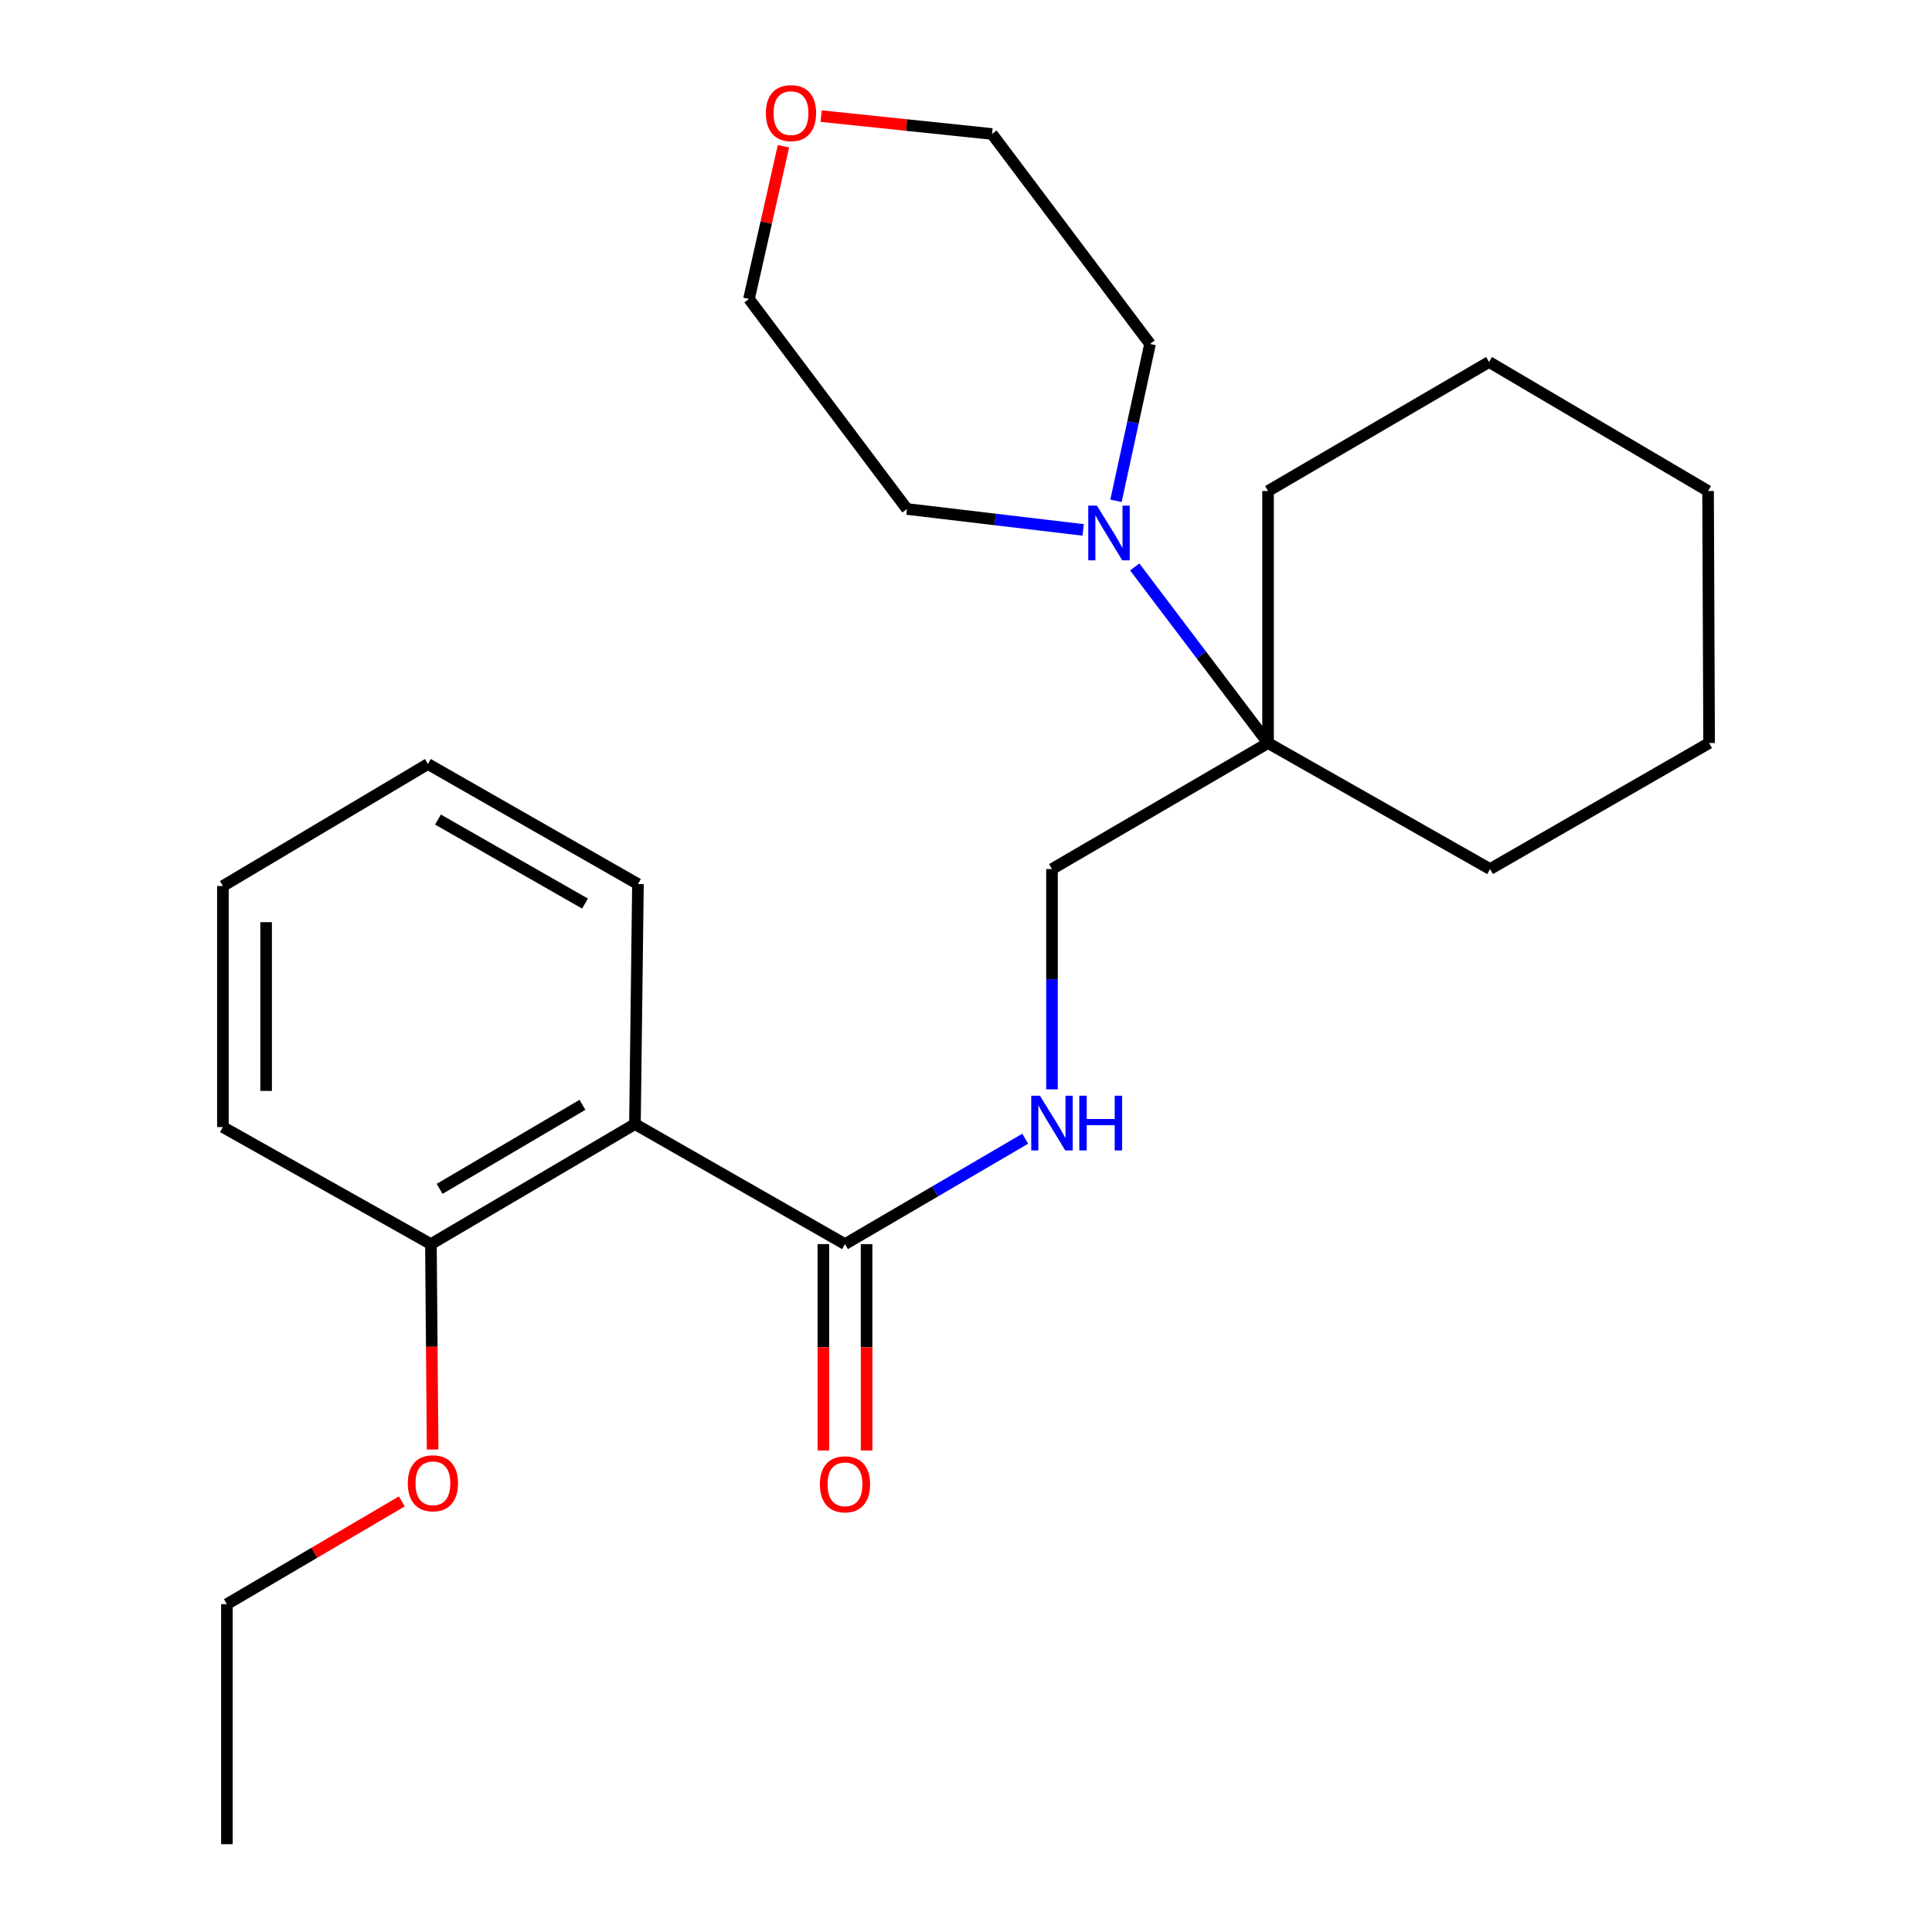 <?xml version='1.0' encoding='iso-8859-1'?>
<svg version='1.1' baseProfile='full'
              xmlns='http://www.w3.org/2000/svg'
                      xmlns:rdkit='http://www.rdkit.org/xml'
                      xmlns:xlink='http://www.w3.org/1999/xlink'
                  xml:space='preserve'
width='1000px' height='1000px' viewBox='0 0 1000 1000'>
<!-- END OF HEADER -->
<rect style='opacity:1.0;fill:#FFFFFF;stroke:none' width='1000' height='1000' x='0' y='0'> </rect>
<path class='bond-0' d='M 328.648,581.821 L 437.361,643.95' style='fill:none;fill-rule:evenodd;stroke:#000000;stroke-width:6px;stroke-linecap:butt;stroke-linejoin:miter;stroke-opacity:1' />
<path class='bond-4' d='M 328.648,581.821 L 223.041,643.95' style='fill:none;fill-rule:evenodd;stroke:#000000;stroke-width:6px;stroke-linecap:butt;stroke-linejoin:miter;stroke-opacity:1' />
<path class='bond-4' d='M 301.466,571.862 L 227.541,615.353' style='fill:none;fill-rule:evenodd;stroke:#000000;stroke-width:6px;stroke-linecap:butt;stroke-linejoin:miter;stroke-opacity:1' />
<path class='bond-8' d='M 328.648,581.821 L 330.201,457.587' style='fill:none;fill-rule:evenodd;stroke:#000000;stroke-width:6px;stroke-linecap:butt;stroke-linejoin:miter;stroke-opacity:1' />
<path class='bond-3' d='M 437.361,643.95 L 484.014,616.671' style='fill:none;fill-rule:evenodd;stroke:#000000;stroke-width:6px;stroke-linecap:butt;stroke-linejoin:miter;stroke-opacity:1' />
<path class='bond-3' d='M 484.014,616.671 L 530.666,589.393' style='fill:none;fill-rule:evenodd;stroke:#0000FF;stroke-width:6px;stroke-linecap:butt;stroke-linejoin:miter;stroke-opacity:1' />
<path class='bond-6' d='M 426.178,643.95 L 426.178,697.36' style='fill:none;fill-rule:evenodd;stroke:#000000;stroke-width:6px;stroke-linecap:butt;stroke-linejoin:miter;stroke-opacity:1' />
<path class='bond-6' d='M 426.178,697.36 L 426.178,750.769' style='fill:none;fill-rule:evenodd;stroke:#FF0000;stroke-width:6px;stroke-linecap:butt;stroke-linejoin:miter;stroke-opacity:1' />
<path class='bond-6' d='M 448.545,643.95 L 448.545,697.36' style='fill:none;fill-rule:evenodd;stroke:#000000;stroke-width:6px;stroke-linecap:butt;stroke-linejoin:miter;stroke-opacity:1' />
<path class='bond-6' d='M 448.545,697.36 L 448.545,750.769' style='fill:none;fill-rule:evenodd;stroke:#FF0000;stroke-width:6px;stroke-linecap:butt;stroke-linejoin:miter;stroke-opacity:1' />
<path class='bond-1' d='M 587.323,293.442 L 621.832,339.02' style='fill:none;fill-rule:evenodd;stroke:#0000FF;stroke-width:6px;stroke-linecap:butt;stroke-linejoin:miter;stroke-opacity:1' />
<path class='bond-1' d='M 621.832,339.02 L 656.342,384.598' style='fill:none;fill-rule:evenodd;stroke:#000000;stroke-width:6px;stroke-linecap:butt;stroke-linejoin:miter;stroke-opacity:1' />
<path class='bond-10' d='M 577.637,259.209 L 586.447,218.62' style='fill:none;fill-rule:evenodd;stroke:#0000FF;stroke-width:6px;stroke-linecap:butt;stroke-linejoin:miter;stroke-opacity:1' />
<path class='bond-10' d='M 586.447,218.62 L 595.256,178.031' style='fill:none;fill-rule:evenodd;stroke:#000000;stroke-width:6px;stroke-linecap:butt;stroke-linejoin:miter;stroke-opacity:1' />
<path class='bond-11' d='M 560.648,274.285 L 515.053,268.872' style='fill:none;fill-rule:evenodd;stroke:#0000FF;stroke-width:6px;stroke-linecap:butt;stroke-linejoin:miter;stroke-opacity:1' />
<path class='bond-11' d='M 515.053,268.872 L 469.457,263.459' style='fill:none;fill-rule:evenodd;stroke:#000000;stroke-width:6px;stroke-linecap:butt;stroke-linejoin:miter;stroke-opacity:1' />
<path class='bond-2' d='M 656.342,384.598 L 544.509,449.821' style='fill:none;fill-rule:evenodd;stroke:#000000;stroke-width:6px;stroke-linecap:butt;stroke-linejoin:miter;stroke-opacity:1' />
<path class='bond-12' d='M 656.342,384.598 L 771.256,449.821' style='fill:none;fill-rule:evenodd;stroke:#000000;stroke-width:6px;stroke-linecap:butt;stroke-linejoin:miter;stroke-opacity:1' />
<path class='bond-13' d='M 656.342,384.598 L 656.342,254.152' style='fill:none;fill-rule:evenodd;stroke:#000000;stroke-width:6px;stroke-linecap:butt;stroke-linejoin:miter;stroke-opacity:1' />
<path class='bond-5' d='M 544.509,563.852 L 544.509,506.837' style='fill:none;fill-rule:evenodd;stroke:#0000FF;stroke-width:6px;stroke-linecap:butt;stroke-linejoin:miter;stroke-opacity:1' />
<path class='bond-5' d='M 544.509,506.837 L 544.509,449.821' style='fill:none;fill-rule:evenodd;stroke:#000000;stroke-width:6px;stroke-linecap:butt;stroke-linejoin:miter;stroke-opacity:1' />
<path class='bond-9' d='M 223.041,643.95 L 223.484,697.099' style='fill:none;fill-rule:evenodd;stroke:#000000;stroke-width:6px;stroke-linecap:butt;stroke-linejoin:miter;stroke-opacity:1' />
<path class='bond-9' d='M 223.484,697.099 L 223.927,750.248' style='fill:none;fill-rule:evenodd;stroke:#FF0000;stroke-width:6px;stroke-linecap:butt;stroke-linejoin:miter;stroke-opacity:1' />
<path class='bond-16' d='M 223.041,643.95 L 115.371,583.374' style='fill:none;fill-rule:evenodd;stroke:#000000;stroke-width:6px;stroke-linecap:butt;stroke-linejoin:miter;stroke-opacity:1' />
<path class='bond-7' d='M 405.524,75.697 L 396.597,115.215' style='fill:none;fill-rule:evenodd;stroke:#FF0000;stroke-width:6px;stroke-linecap:butt;stroke-linejoin:miter;stroke-opacity:1' />
<path class='bond-7' d='M 396.597,115.215 L 387.671,154.733' style='fill:none;fill-rule:evenodd;stroke:#000000;stroke-width:6px;stroke-linecap:butt;stroke-linejoin:miter;stroke-opacity:1' />
<path class='bond-26' d='M 425.031,60.102 L 469.244,64.722' style='fill:none;fill-rule:evenodd;stroke:#FF0000;stroke-width:6px;stroke-linecap:butt;stroke-linejoin:miter;stroke-opacity:1' />
<path class='bond-26' d='M 469.244,64.722 L 513.457,69.343' style='fill:none;fill-rule:evenodd;stroke:#000000;stroke-width:6px;stroke-linecap:butt;stroke-linejoin:miter;stroke-opacity:1' />
<path class='bond-18' d='M 330.201,457.587 L 221.488,395.458' style='fill:none;fill-rule:evenodd;stroke:#000000;stroke-width:6px;stroke-linecap:butt;stroke-linejoin:miter;stroke-opacity:1' />
<path class='bond-18' d='M 302.796,467.687 L 226.697,424.197' style='fill:none;fill-rule:evenodd;stroke:#000000;stroke-width:6px;stroke-linecap:butt;stroke-linejoin:miter;stroke-opacity:1' />
<path class='bond-17' d='M 207.981,777.114 L 162.714,803.707' style='fill:none;fill-rule:evenodd;stroke:#FF0000;stroke-width:6px;stroke-linecap:butt;stroke-linejoin:miter;stroke-opacity:1' />
<path class='bond-17' d='M 162.714,803.707 L 117.446,830.3' style='fill:none;fill-rule:evenodd;stroke:#000000;stroke-width:6px;stroke-linecap:butt;stroke-linejoin:miter;stroke-opacity:1' />
<path class='bond-15' d='M 595.256,178.031 L 513.457,69.343' style='fill:none;fill-rule:evenodd;stroke:#000000;stroke-width:6px;stroke-linecap:butt;stroke-linejoin:miter;stroke-opacity:1' />
<path class='bond-14' d='M 469.457,263.459 L 387.671,154.733' style='fill:none;fill-rule:evenodd;stroke:#000000;stroke-width:6px;stroke-linecap:butt;stroke-linejoin:miter;stroke-opacity:1' />
<path class='bond-20' d='M 771.256,449.821 L 884.629,384.598' style='fill:none;fill-rule:evenodd;stroke:#000000;stroke-width:6px;stroke-linecap:butt;stroke-linejoin:miter;stroke-opacity:1' />
<path class='bond-19' d='M 656.342,254.152 L 770.734,187.363' style='fill:none;fill-rule:evenodd;stroke:#000000;stroke-width:6px;stroke-linecap:butt;stroke-linejoin:miter;stroke-opacity:1' />
<path class='bond-24' d='M 115.371,583.374 L 115.371,458.606' style='fill:none;fill-rule:evenodd;stroke:#000000;stroke-width:6px;stroke-linecap:butt;stroke-linejoin:miter;stroke-opacity:1' />
<path class='bond-24' d='M 137.738,564.659 L 137.738,477.321' style='fill:none;fill-rule:evenodd;stroke:#000000;stroke-width:6px;stroke-linecap:butt;stroke-linejoin:miter;stroke-opacity:1' />
<path class='bond-21' d='M 117.446,830.3 L 117.446,954.545' style='fill:none;fill-rule:evenodd;stroke:#000000;stroke-width:6px;stroke-linecap:butt;stroke-linejoin:miter;stroke-opacity:1' />
<path class='bond-22' d='M 221.488,395.458 L 115.371,458.606' style='fill:none;fill-rule:evenodd;stroke:#000000;stroke-width:6px;stroke-linecap:butt;stroke-linejoin:miter;stroke-opacity:1' />
<path class='bond-23' d='M 770.734,187.363 L 884.094,254.152' style='fill:none;fill-rule:evenodd;stroke:#000000;stroke-width:6px;stroke-linecap:butt;stroke-linejoin:miter;stroke-opacity:1' />
<path class='bond-25' d='M 884.629,384.598 L 884.094,254.152' style='fill:none;fill-rule:evenodd;stroke:#000000;stroke-width:6px;stroke-linecap:butt;stroke-linejoin:miter;stroke-opacity:1' />
<path  class='atom-2' d='M 567.761 261.712
L 577.041 276.712
Q 577.961 278.192, 579.441 280.872
Q 580.921 283.552, 581.001 283.712
L 581.001 261.712
L 584.761 261.712
L 584.761 290.032
L 580.881 290.032
L 570.921 273.632
Q 569.761 271.712, 568.521 269.512
Q 567.321 267.312, 566.961 266.632
L 566.961 290.032
L 563.281 290.032
L 563.281 261.712
L 567.761 261.712
' fill='#0000FF'/>
<path  class='atom-4' d='M 538.249 567.139
L 547.529 582.139
Q 548.449 583.619, 549.929 586.299
Q 551.409 588.979, 551.489 589.139
L 551.489 567.139
L 555.249 567.139
L 555.249 595.459
L 551.369 595.459
L 541.409 579.059
Q 540.249 577.139, 539.009 574.939
Q 537.809 572.739, 537.449 572.059
L 537.449 595.459
L 533.769 595.459
L 533.769 567.139
L 538.249 567.139
' fill='#0000FF'/>
<path  class='atom-4' d='M 558.649 567.139
L 562.489 567.139
L 562.489 579.179
L 576.969 579.179
L 576.969 567.139
L 580.809 567.139
L 580.809 595.459
L 576.969 595.459
L 576.969 582.379
L 562.489 582.379
L 562.489 595.459
L 558.649 595.459
L 558.649 567.139
' fill='#0000FF'/>
<path  class='atom-7' d='M 424.361 768.275
Q 424.361 761.475, 427.721 757.675
Q 431.081 753.875, 437.361 753.875
Q 443.641 753.875, 447.001 757.675
Q 450.361 761.475, 450.361 768.275
Q 450.361 775.155, 446.961 779.075
Q 443.561 782.955, 437.361 782.955
Q 431.121 782.955, 427.721 779.075
Q 424.361 775.195, 424.361 768.275
M 437.361 779.755
Q 441.681 779.755, 444.001 776.875
Q 446.361 773.955, 446.361 768.275
Q 446.361 762.715, 444.001 759.915
Q 441.681 757.075, 437.361 757.075
Q 433.041 757.075, 430.681 759.875
Q 428.361 762.675, 428.361 768.275
Q 428.361 773.995, 430.681 776.875
Q 433.041 779.755, 437.361 779.755
' fill='#FF0000'/>
<path  class='atom-8' d='M 396.416 58.55
Q 396.416 51.75, 399.776 47.95
Q 403.136 44.15, 409.416 44.15
Q 415.696 44.15, 419.056 47.95
Q 422.416 51.75, 422.416 58.55
Q 422.416 65.43, 419.016 69.35
Q 415.616 73.23, 409.416 73.23
Q 403.176 73.23, 399.776 69.35
Q 396.416 65.47, 396.416 58.55
M 409.416 70.03
Q 413.736 70.03, 416.056 67.15
Q 418.416 64.23, 418.416 58.55
Q 418.416 52.99, 416.056 50.19
Q 413.736 47.35, 409.416 47.35
Q 405.096 47.35, 402.736 50.15
Q 400.416 52.95, 400.416 58.55
Q 400.416 64.27, 402.736 67.15
Q 405.096 70.03, 409.416 70.03
' fill='#FF0000'/>
<path  class='atom-10' d='M 211.072 767.741
Q 211.072 760.941, 214.432 757.141
Q 217.792 753.341, 224.072 753.341
Q 230.352 753.341, 233.712 757.141
Q 237.072 760.941, 237.072 767.741
Q 237.072 774.621, 233.672 778.541
Q 230.272 782.421, 224.072 782.421
Q 217.832 782.421, 214.432 778.541
Q 211.072 774.661, 211.072 767.741
M 224.072 779.221
Q 228.392 779.221, 230.712 776.341
Q 233.072 773.421, 233.072 767.741
Q 233.072 762.181, 230.712 759.381
Q 228.392 756.541, 224.072 756.541
Q 219.752 756.541, 217.392 759.341
Q 215.072 762.141, 215.072 767.741
Q 215.072 773.461, 217.392 776.341
Q 219.752 779.221, 224.072 779.221
' fill='#FF0000'/>
</svg>
